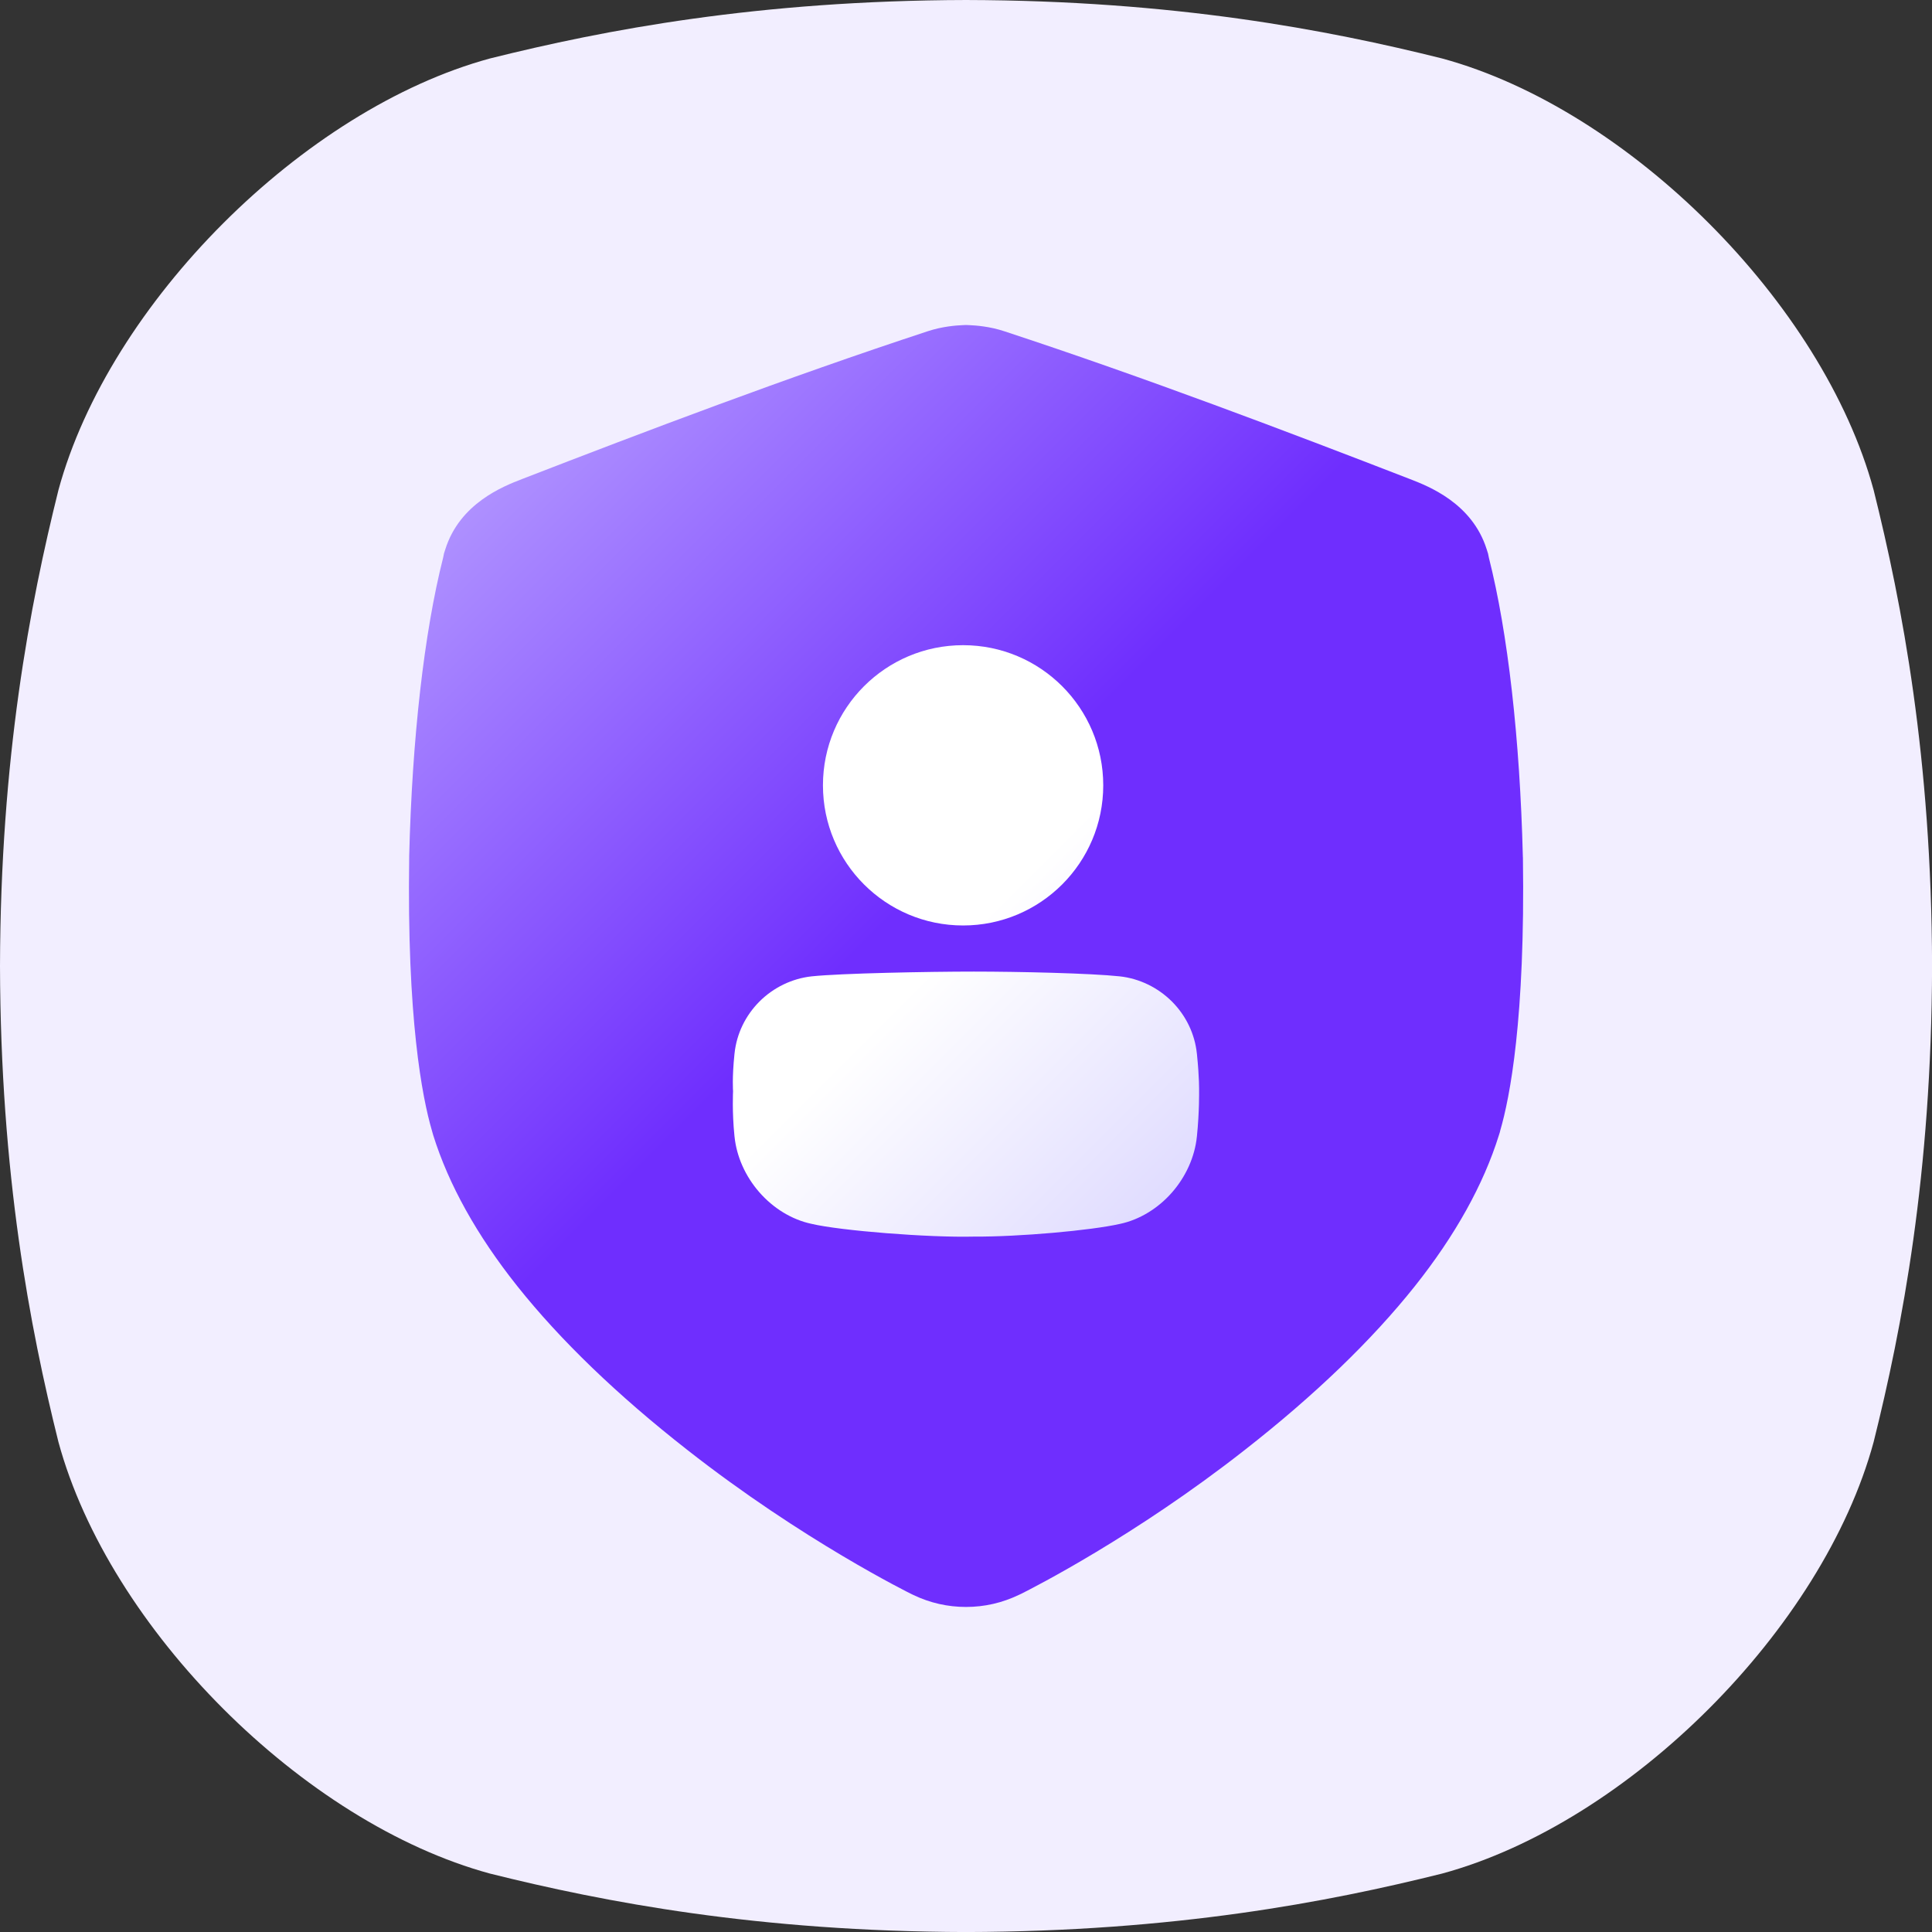 <svg xmlns="http://www.w3.org/2000/svg" xmlns:xlink="http://www.w3.org/1999/xlink" id="Layer_34" viewBox="0 0 512 512" data-name="Layer 34"><rect x="0" y="0" width="512" height="512" fill="#333333" stroke="none"/><linearGradient id="linear-gradient" gradientUnits="userSpaceOnUse" x1="370.5" x2="141.51" y1="347.12" y2="118.14"><stop offset="0" stop-color="#6f2efe"></stop><stop offset=".52" stop-color="#6f2efe"></stop><stop offset="1" stop-color="#ae90ff"></stop></linearGradient><linearGradient id="linear-gradient-2" gradientUnits="userSpaceOnUse" x1="309.56" x2="201.62" y1="317.14" y2="209.21"><stop offset="0" stop-color="#e0dcff"></stop><stop offset=".57" stop-color="#fff"></stop><stop offset="1" stop-color="#fff"></stop></linearGradient><path d="m496.53 129.86c-13.43-49.48-64.89-100.93-114.37-114.37-30.34-7.57-70.98-15.36-126.15-15.49-55.17.14-95.81 7.92-126.15 15.49-49.47 13.44-100.93 64.89-114.37 114.37-7.56 30.33-15.35 70.98-15.49 126.14.14 55.17 7.92 95.81 15.49 126.15 13.44 49.48 64.89 100.93 114.37 114.37 30.34 7.57 70.98 15.35 126.15 15.49 55.16-.14 95.81-7.92 126.15-15.49 49.48-13.44 100.93-64.89 114.37-114.37 7.57-30.33 15.35-70.98 15.49-126.15-.14-55.17-7.92-95.81-15.49-126.15z" fill="#f2eeff"></path><g><path d="m403.57 227.15v-.22c-.78-31.19-3.97-59.29-9.01-79.17l-.21-1.04-.36-1.14c-3.85-12.23-15.4-16.71-20.33-18.62-32.3-12.51-70.33-26.96-107.56-39.19-3.77-1.25-7.47-1.54-9.34-1.61l-.76-.03-.76.03c-1.86.07-5.56.36-9.31 1.6-37.26 12.24-75.3 26.69-107.6 39.2-4.93 1.91-16.47 6.39-20.32 18.62l-.36 1.14-.19.97-.03.12c-5.03 19.83-8.22 47.93-8.99 79.12v.22c-.63 42.82 3.46 63.68 6.01 72.42l.35 1.24c4.08 13.09 11.57 26.55 22.27 40.01 11.41 14.34 26.57 28.94 45.01 43.37 30.73 24.12 59.16 38.1 59.44 38.24l.46.22s.01 0 .02.01l.06.03c4.41 2.11 9.1 3.17 13.95 3.17h.01c4.87 0 9.59-1.08 14.04-3.22l.45-.21s.1-.05.25-.12c2.86-1.43 29.98-15.19 59.15-38.08 18.48-14.45 33.64-29.05 45.06-43.4 10.69-13.45 18.18-26.91 22.26-40l.24-.76.11-.47c2.54-8.69 6.64-29.55 6.01-72.42z" fill="url(#linear-gradient)"></path><path d="m255.23 170.98c20.51 0 37.14 16.63 37.14 37.14s-16.63 37.14-37.14 37.14-37.14-16.63-37.14-37.14 16.63-37.14 37.14-37.14zm61.97 130.11c0 .05-.01.11-.02.16-.54 5.28-2.88 10.51-6.57 14.74-3.7 4.23-8.61 7.26-13.83 8.36-7.66 1.74-26.77 3.44-38.7 3.36-11.93.3-35.36-1.56-43.02-3.38-5.22-1.1-10.13-4.14-13.83-8.37-3.7-4.24-6.03-9.46-6.57-14.74l-.02-.16c-.66-6.45-.37-11.87-.37-11.88 0 0-.29-3.5.37-9.84 0-.05.01-.11.02-.16.54-5.2 2.89-10.04 6.6-13.76 3.71-3.71 8.64-6.12 13.87-6.68 7.68-.81 31.06-1.26 42.94-1.26s30.95.44 38.64 1.26c5.23.56 10.15 2.97 13.87 6.68 3.71 3.72 6.06 8.57 6.6 13.77 0 .05.01.11.02.16.66 6.35.57 9.83.57 9.83s.09 5.44-.57 11.9z" fill="url(#linear-gradient-2)"></path></g></svg>